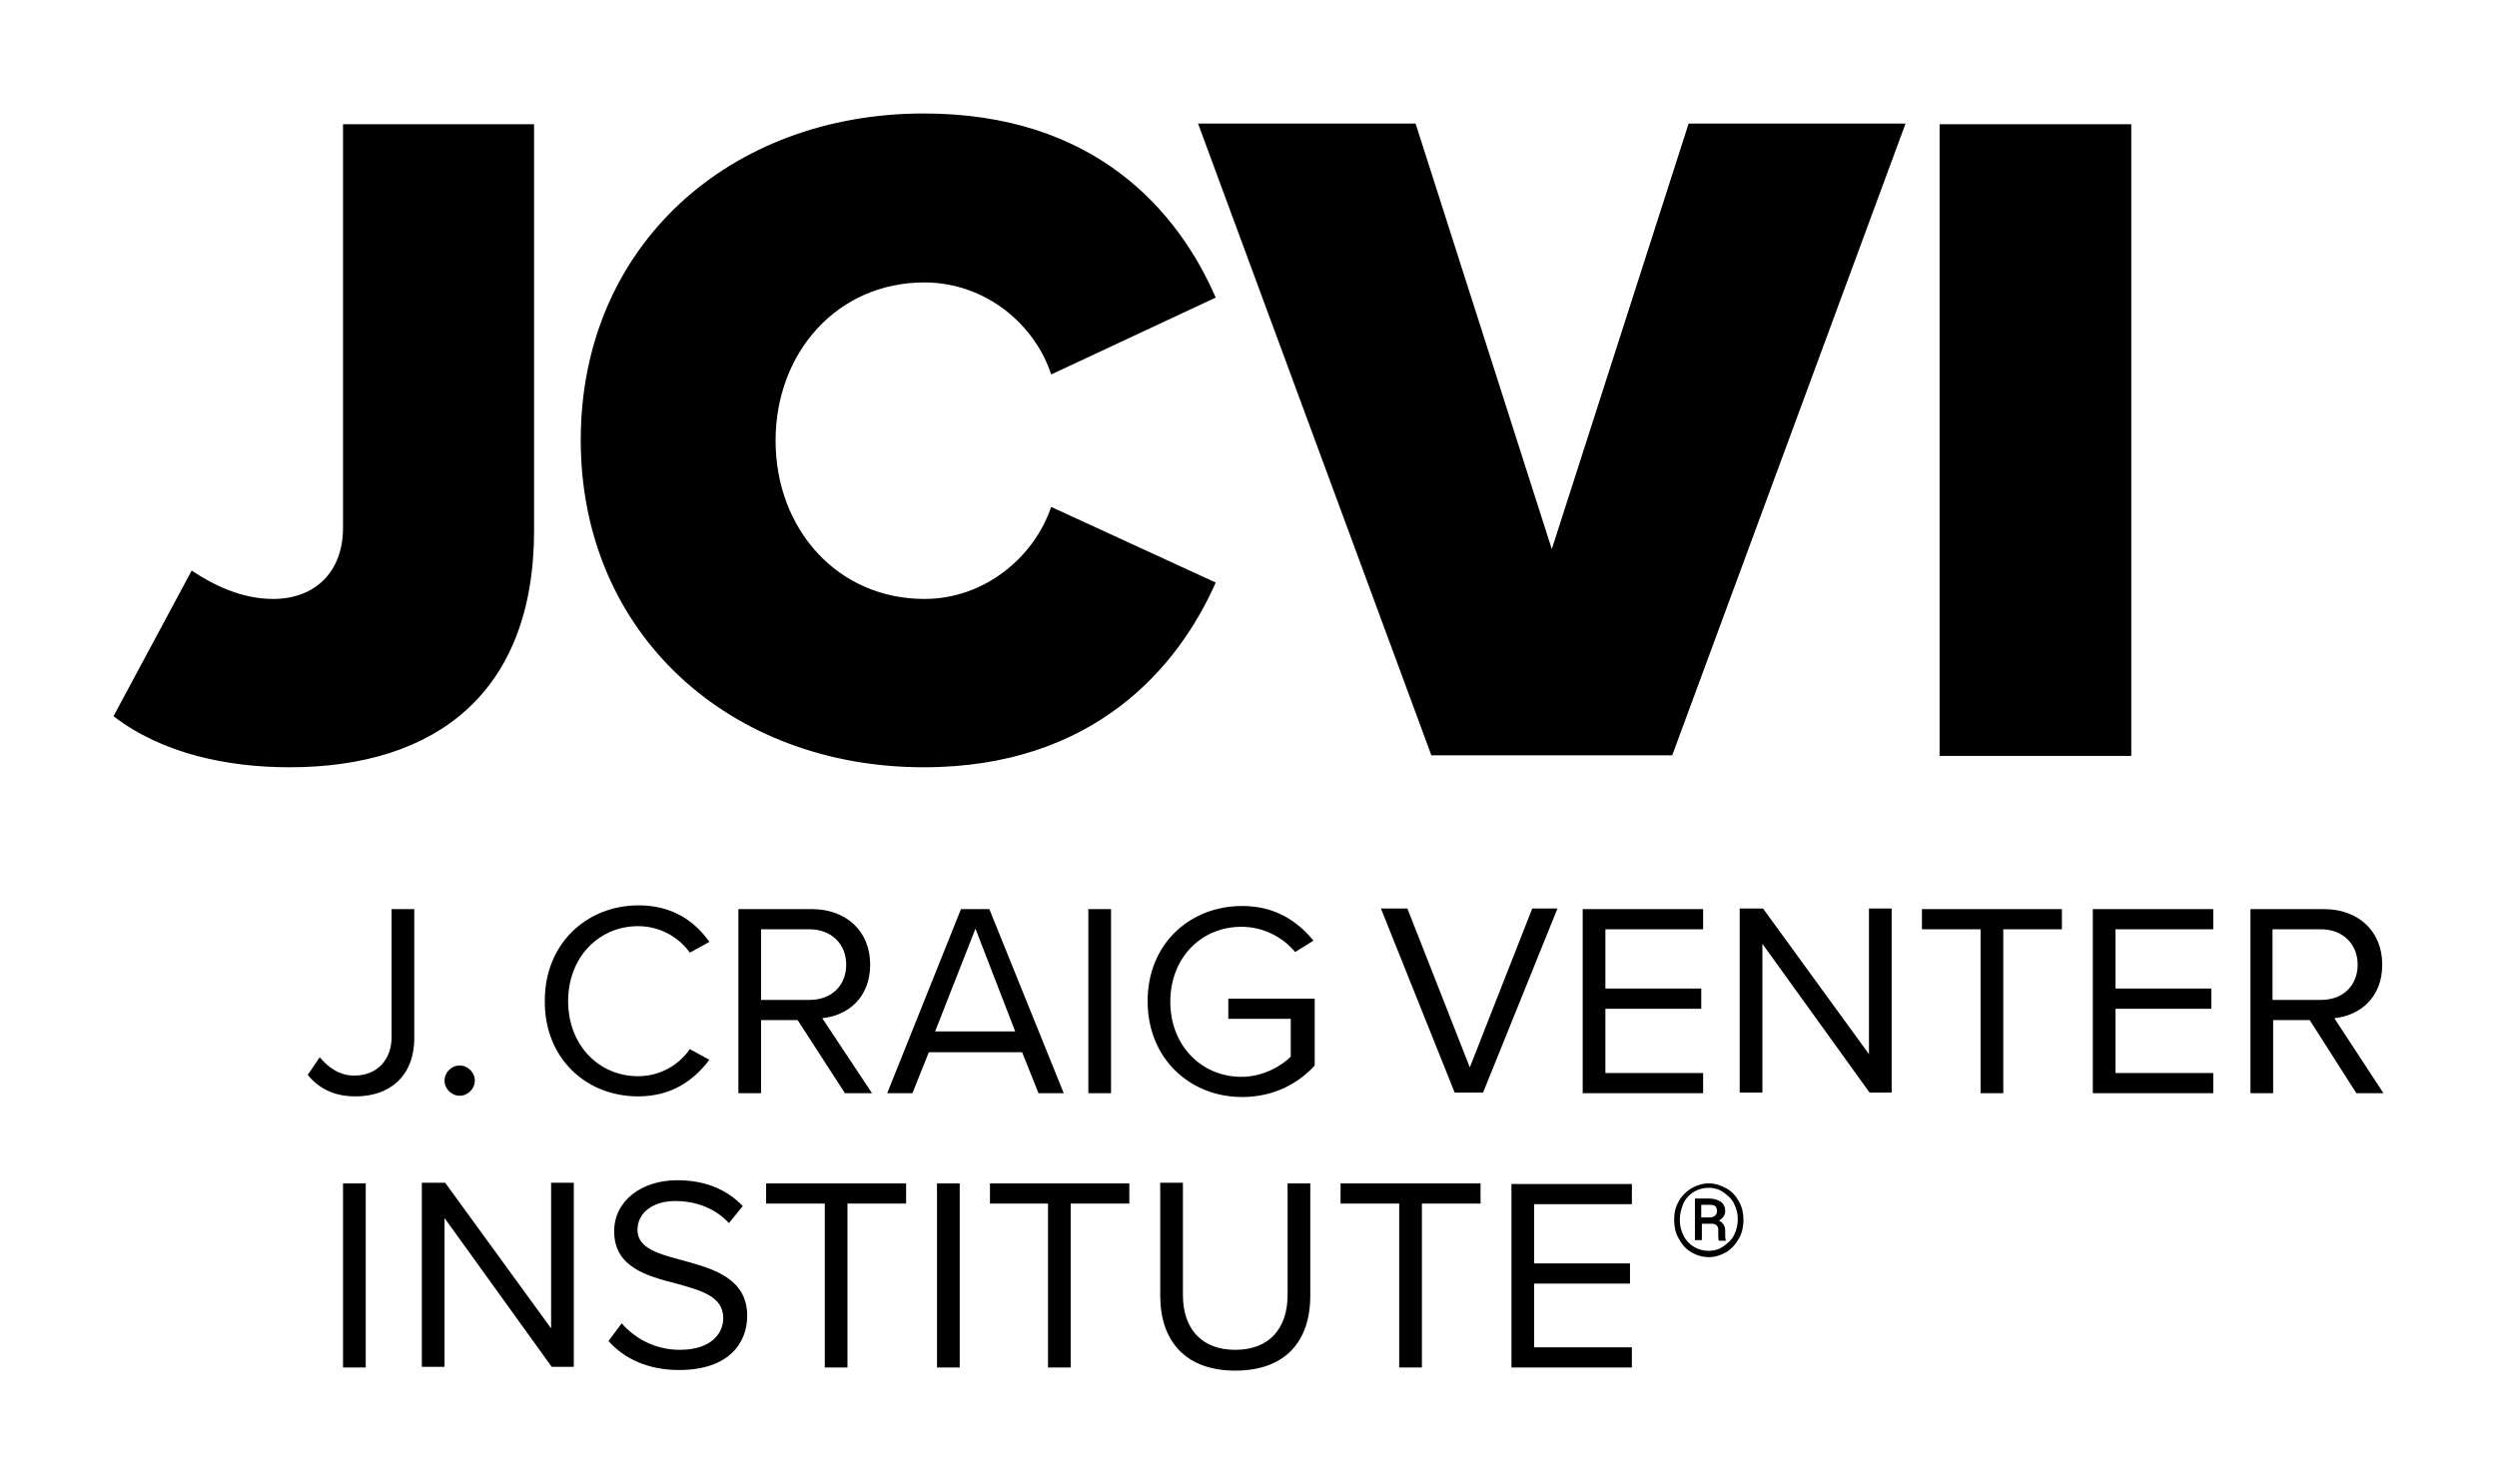 <?xml version="1.0" encoding="utf-8"?>
<!-- Generator: Adobe Illustrator 24.2.3, SVG Export Plug-In . SVG Version: 6.00 Build 0)  -->
<svg version="1.1" id="Layer_1" xmlns="http://www.w3.org/2000/svg" xmlns:xlink="http://www.w3.org/1999/xlink" x="0px" y="0px"
	 viewBox="0 0 396 235.4" style="enable-background:new 0 0 396 235.4;" xml:space="preserve">
<path d="M87.3,187.6H91v29.2h-3.5l-17-23.6v23.6h-3.6v-29.2h3.7l16.8,23.1V187.6z M331.9,173.4H351v-3.2h-15.5V160h15.2v-3.2h-15.2
	v-9.4H351v-3.2h-19.1V173.4z M54.4,216.9H58v-29.2h-3.6V216.9z M378,173.4h-4.3l-7.4-11.6h-5.8v11.6h-3.6v-29.2h11.7
	c5.3,0,9.2,3.4,9.2,8.8c0,5.3-3.6,8.1-7.6,8.5L378,173.4z M368.1,158.6c3.5,0,5.8-2.3,5.8-5.6c0-3.3-2.4-5.6-5.8-5.6h-7.7v11.2
	H368.1z M126.5,161.8h-5.8v11.6h-3.6v-29.2h11.7c5.3,0,9.2,3.4,9.2,8.8c0,5.3-3.6,8.1-7.6,8.5l7.9,11.9H134L126.5,161.8z
	 M120.7,158.6h7.7c3.5,0,5.8-2.3,5.8-5.6c0-3.3-2.4-5.6-5.8-5.6h-7.7V158.6z M121.6,190.9h9.2v26h3.6v-26h9.3v-3.2h-22.2V190.9z
	 M62.1,164.5c0,3.6-2.3,6.1-5.9,6.1c-2.5,0-4.2-1.4-5.5-2.9l-1.9,2.8c2,2.4,4.5,3.4,7.6,3.4c5.2,0,9.3-3,9.3-9.3v-20.4h-3.6V164.5z
	 M146.5,121.7c27,0,40.4-15.9,46.3-29.3l-26.1-12c-2.6,7.8-10.4,14.6-20.1,14.6c-13.8,0-23.6-11.1-23.6-25.1
	c0-14,9.8-25.1,23.6-25.1c9.8,0,17.6,6.8,20.1,14.6l26.1-12.2c-6-13.8-19.2-29.2-46.3-29.2c-30.7,0-54.4,20.9-54.4,51.8
	C92.1,100.6,115.8,121.7,146.5,121.7z M70.5,171.4c0,1.3,1.1,2.4,2.4,2.4s2.4-1.1,2.4-2.4c0-1.3-1.1-2.4-2.4-2.4
	S70.5,170.1,70.5,171.4z M176.2,173.4v-29.2h-3.6v29.2H176.2z M338,19.7h-30.4v100.2H338V19.7z M101.2,173.9c5.3,0,8.8-2.5,11.3-5.8
	l-3.1-1.7c-1.7,2.5-4.7,4.3-8.2,4.3c-6.3,0-11.1-5-11.1-11.9c0-7,4.9-11.9,11.1-11.9c3.5,0,6.5,1.8,8.2,4.2l3.1-1.7
	c-2.3-3.3-5.9-5.8-11.2-5.8c-8.3,0-14.9,6.1-14.9,15.1C86.3,167.8,92.9,173.9,101.2,173.9z M84.7,84.1V19.7H54.4v64
	c0,7.1-4.5,11.3-11.1,11.3c-5.1,0-9.6-2.3-12.9-4.5L18,113.6c7.8,6,18.2,8.1,27.9,8.1C69.2,121.7,84.7,109.8,84.7,84.1z
	 M108.2,199.9c-3.7-1-7.1-1.9-7.1-4.8c0-2.8,2.5-4.6,6-4.6c3.2,0,6.3,1.1,8.5,3.5l2.2-2.7c-2.5-2.6-5.9-4.1-10.4-4.1
	c-5.7,0-10,3.3-10,8.1c0,5.7,5.2,7.1,9.9,8.3c3.9,1.1,7.4,2,7.4,5.5c0,2.2-1.7,5-6.9,5c-4.1,0-7.3-2-9.2-4.2l-2.1,2.8
	c2.4,2.7,6.1,4.6,11.2,4.6c7.9,0,10.8-4.3,10.8-8.6C118.5,202.7,113,201.2,108.2,199.9z M243,144.1l-9.9,25.2l-9.9-25.2h-4.2
	l11.7,29.2h4.5l11.8-29.2H243z M239.7,216.9h19.1v-3.2h-15.5v-10.1h15.2v-3.2h-15.2v-9.4h15.5v-3.2h-19.1V216.9z M296.4,167.2
	l-16.8-23.1h-3.7v29.2h3.6v-23.6l17,23.6h3.5v-29.2h-3.6V167.2z M162.1,166.9h-14.8l-2.6,6.5h-4l11.7-29.2h4.5l11.8,29.2h-4
	L162.1,166.9z M161,163.6l-6.3-16.3l-6.4,16.3H161z M304.9,147.4h9.2v26h3.6v-26h9.3v-3.2h-22.2V147.4z M246.1,87.1l-21.6-67.5H190
	l37,100.2h38.2l37-100.2h-34.4L246.1,87.1z M270.1,147.4v-3.2h-19.1v29.2h19.1v-3.2h-15.5V160h15.2v-3.2h-15.2v-9.4H270.1z
	 M157,190.9h9.2v26h3.6v-26h9.3v-3.2H157V190.9z M204.2,205.4c0,5.3-2.9,8.7-8.3,8.7s-8.3-3.4-8.3-8.7v-17.8H184v17.9
	c0,7.2,4,11.9,11.9,11.9s11.9-4.6,11.9-11.9v-17.8h-3.6V205.4z M148.6,216.9h3.6v-29.2h-3.6V216.9z M212.7,190.9h9.2v26h3.6v-26h9.3
	v-3.2h-22.2V190.9z M194.7,161.6h10v6c-1.4,1.4-4.3,3.2-7.8,3.2c-6.4,0-11.3-5-11.3-11.9c0-7,4.9-11.9,11.3-11.9
	c3.5,0,6.6,1.7,8.5,4l2.9-1.8c-2.6-3.2-6.2-5.5-11.3-5.5c-8.3,0-15,6-15,15.1s6.7,15.2,15,15.2c4.8,0,8.8-2,11.5-5v-10.6h-13.7
	V161.6z M265.5,193.5c0-1.1,0.2-2,0.7-2.9c0.5-0.9,1.2-1.6,2-2.1c0.9-0.5,1.8-0.8,2.8-0.8s1.9,0.3,2.8,0.8c0.9,0.5,1.5,1.2,2,2.1
	c0.5,0.9,0.7,1.9,0.7,2.9c0,1-0.2,2-0.7,2.9c-0.5,0.9-1.1,1.6-2,2.2c-0.9,0.5-1.8,0.8-2.8,0.8c-1,0-2-0.3-2.8-0.8
	c-0.9-0.5-1.5-1.3-2-2.2C265.7,195.5,265.5,194.5,265.5,193.5z M266.4,193.5c0,0.9,0.2,1.7,0.6,2.5c0.4,0.8,1,1.4,1.7,1.8
	c0.7,0.4,1.5,0.6,2.3,0.6c0.8,0,1.6-0.2,2.3-0.7s1.3-1,1.7-1.8c0.4-0.8,0.6-1.6,0.6-2.5c0-0.9-0.2-1.7-0.6-2.5
	c-0.4-0.8-1-1.3-1.7-1.8s-1.5-0.7-2.3-0.7c-0.8,0-1.6,0.2-2.3,0.6s-1.3,1-1.7,1.8C266.6,191.8,266.4,192.6,266.4,193.5z
	 M269.9,194.1v2.6h-1.1v-6.6h2.2c0.8,0,1.4,0.2,1.9,0.5c0.4,0.3,0.7,0.8,0.7,1.5c0,0.6-0.3,1.1-1,1.5c0.6,0.3,1,0.8,1,1.6v0.5
	c0,0.4,0,0.8,0.1,1v0.1h-1.1c-0.1-0.2-0.1-0.5-0.1-1c0-0.5,0-0.8,0-0.9c-0.1-0.5-0.4-0.8-1-0.8H269.9z M269.9,193.1h1.2
	c0.4,0,0.7-0.1,0.9-0.3c0.2-0.2,0.3-0.4,0.3-0.7c0-0.4-0.1-0.6-0.3-0.8c-0.2-0.2-0.6-0.2-1.1-0.2h-1.1V193.1z"/>
</svg>

